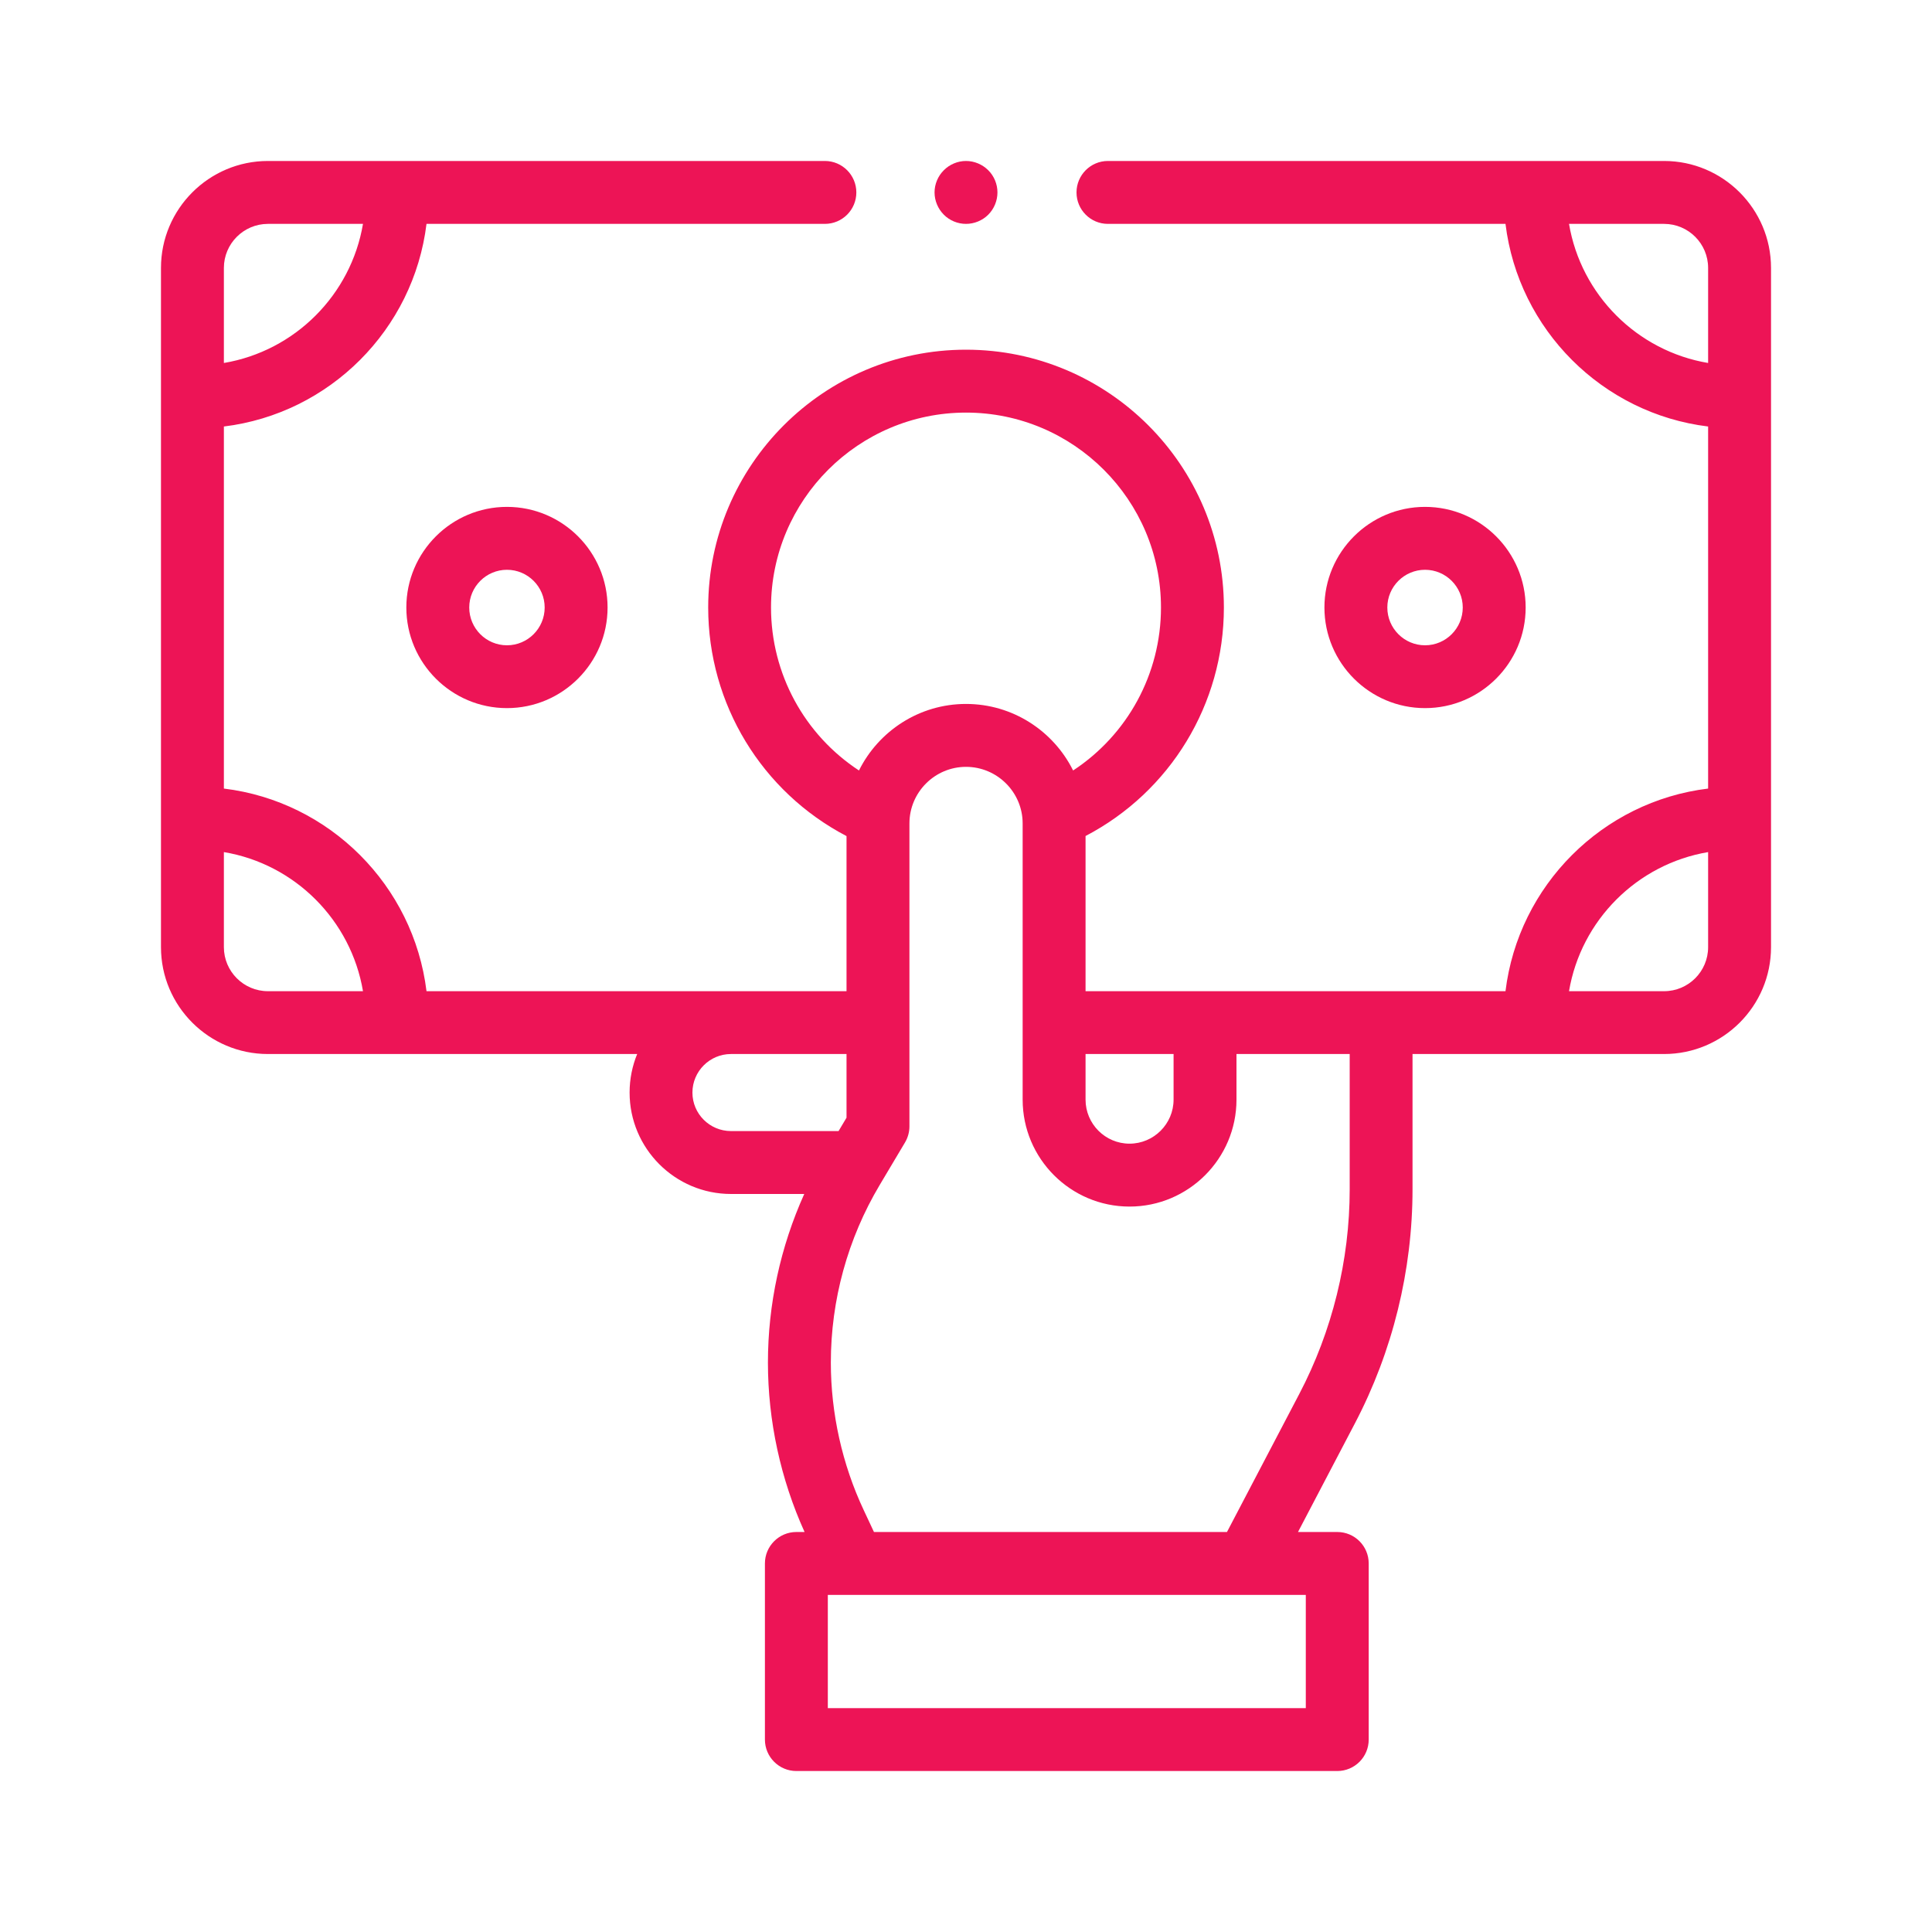 <svg width="25" height="25" viewBox="0 0 25 25" fill="none" xmlns="http://www.w3.org/2000/svg">
<g id="fi_2510709">
<g id="XMLID_98_">
<g id="XMLID_572_">
<path id="XMLID_779_" d="M21.533 2.083H14.336C14.112 2.083 13.93 2.266 13.93 2.49C13.93 2.715 14.112 2.897 14.336 2.897H19.481C19.648 4.265 20.735 5.352 22.103 5.519V10.204C20.735 10.37 19.648 11.458 19.481 12.826H14.047V10.818C15.142 10.246 15.837 9.113 15.837 7.861C15.837 6.022 14.34 4.525 12.5 4.525C10.66 4.525 9.164 6.022 9.164 7.861C9.164 9.112 9.858 10.246 10.954 10.819V12.826H5.519C5.352 11.458 4.265 10.37 2.897 10.204V5.519C4.265 5.352 5.352 4.265 5.519 2.897H10.674C10.899 2.897 11.081 2.715 11.081 2.49C11.081 2.266 10.899 2.083 10.674 2.083H3.467C2.704 2.083 2.083 2.704 2.083 3.467V12.256C2.083 13.019 2.704 13.639 3.467 13.639H8.245C8.182 13.793 8.147 13.961 8.147 14.138C8.147 14.861 8.735 15.45 9.459 15.45H10.407C10.099 16.134 9.937 16.878 9.937 17.632C9.937 18.384 10.101 19.14 10.411 19.824H10.305C10.081 19.824 9.898 20.006 9.898 20.231V22.51C9.898 22.735 10.081 22.917 10.305 22.917H17.304C17.529 22.917 17.711 22.735 17.711 22.51V20.231C17.711 20.006 17.529 19.824 17.304 19.824H16.796L17.533 18.417C18.021 17.486 18.278 16.439 18.278 15.389V13.639H21.533C22.296 13.639 22.917 13.019 22.917 12.256V3.467C22.917 2.704 22.296 2.083 21.533 2.083ZM20.303 2.897H21.533C21.848 2.897 22.103 3.153 22.103 3.467V4.697C21.184 4.542 20.458 3.816 20.303 2.897ZM15.186 13.639V14.229C15.186 14.543 14.93 14.799 14.616 14.799C14.302 14.799 14.047 14.543 14.047 14.229V13.639H15.186ZM9.977 7.861C9.977 6.47 11.109 5.339 12.5 5.339C13.891 5.339 15.023 6.47 15.023 7.861C15.023 8.723 14.588 9.509 13.886 9.97C13.633 9.461 13.107 9.109 12.5 9.109C11.894 9.109 11.368 9.461 11.115 9.97C10.412 9.509 9.977 8.722 9.977 7.861ZM3.467 2.897H4.697C4.542 3.816 3.816 4.542 2.897 4.697V3.467C2.897 3.153 3.153 2.897 3.467 2.897ZM2.897 12.256V11.026C3.816 11.18 4.542 11.907 4.697 12.826H3.467C3.153 12.826 2.897 12.57 2.897 12.256ZM8.96 14.138C8.96 13.863 9.184 13.639 9.459 13.639H10.954V14.463L10.851 14.636H9.459C9.184 14.636 8.96 14.413 8.96 14.138ZM16.897 22.103H10.712V20.638H16.897V22.103ZM17.465 15.389C17.465 16.308 17.239 17.225 16.812 18.039L15.877 19.824H11.309L11.177 19.542C10.898 18.949 10.751 18.288 10.751 17.632C10.751 16.824 10.969 16.029 11.383 15.334L11.711 14.783C11.748 14.72 11.768 14.649 11.768 14.575V10.655C11.768 10.252 12.097 9.923 12.5 9.923C12.904 9.923 13.233 10.252 13.233 10.655V14.229C13.233 14.992 13.853 15.613 14.616 15.613C15.379 15.613 16 14.992 16 14.229V13.639H17.465V15.389ZM21.533 12.826H20.303C20.458 11.907 21.184 11.181 22.103 11.026V12.256C22.103 12.57 21.848 12.826 21.533 12.826Z" fill="#ED1456"/>
<path id="XMLID_790_" d="M19.742 7.861C19.742 7.143 19.158 6.559 18.44 6.559C17.722 6.559 17.138 7.143 17.138 7.861C17.138 8.579 17.722 9.163 18.44 9.163C19.158 9.163 19.742 8.579 19.742 7.861ZM17.952 7.861C17.952 7.592 18.171 7.373 18.44 7.373C18.709 7.373 18.928 7.592 18.928 7.861C18.928 8.131 18.709 8.35 18.44 8.35C18.171 8.35 17.952 8.131 17.952 7.861Z" fill="#ED1456"/>
<path id="XMLID_793_" d="M5.258 7.861C5.258 8.579 5.842 9.163 6.56 9.163C7.278 9.163 7.862 8.579 7.862 7.861C7.862 7.143 7.278 6.559 6.56 6.559C5.842 6.559 5.258 7.143 5.258 7.861ZM7.048 7.861C7.048 8.131 6.829 8.35 6.56 8.35C6.291 8.35 6.072 8.131 6.072 7.861C6.072 7.592 6.291 7.373 6.56 7.373C6.829 7.373 7.048 7.592 7.048 7.861Z" fill="#ED1456"/>
<path id="XMLID_794_" d="M12.5 2.897C12.607 2.897 12.712 2.854 12.788 2.778C12.864 2.702 12.907 2.597 12.907 2.49C12.907 2.383 12.864 2.278 12.788 2.203C12.712 2.127 12.607 2.083 12.5 2.083C12.393 2.083 12.288 2.127 12.213 2.203C12.137 2.278 12.093 2.383 12.093 2.49C12.093 2.597 12.137 2.702 12.213 2.778C12.288 2.854 12.393 2.897 12.5 2.897Z" fill="#ED1456"/>
</g>
</g>
</g>
</svg>
